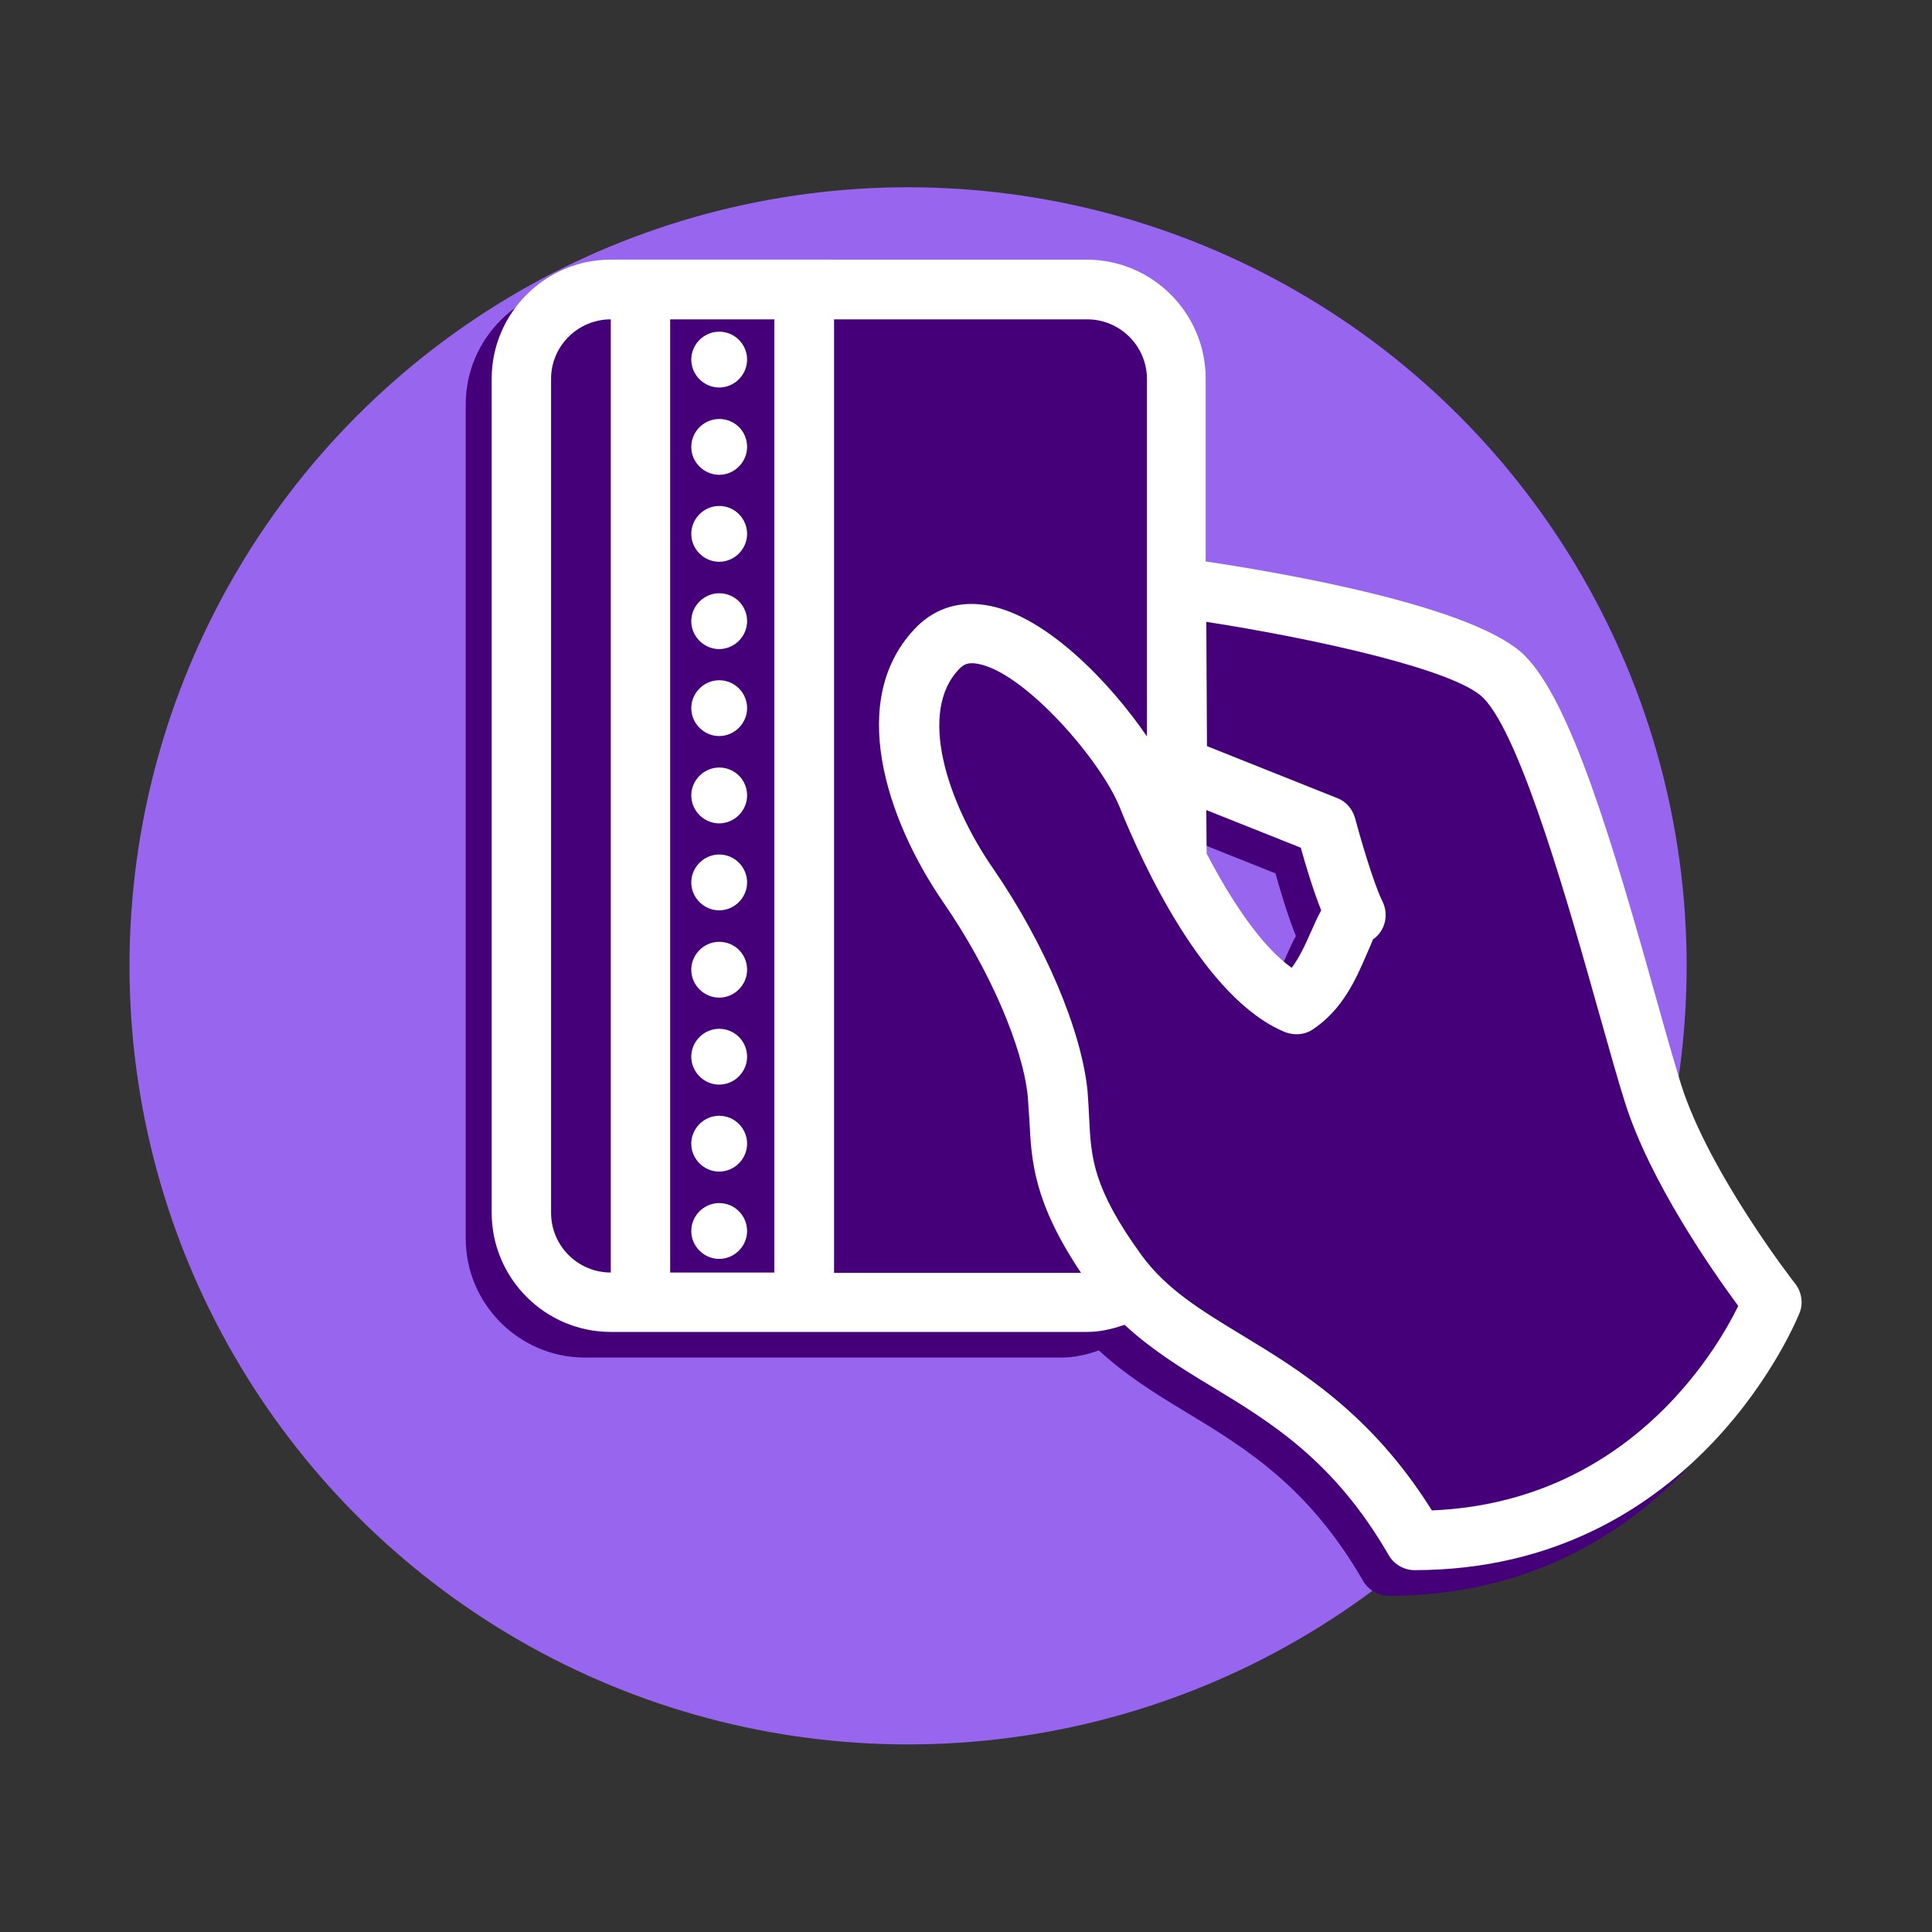 <?xml version="1.0" encoding="utf-8"?>
<!-- Generator: Adobe Illustrator 22.0.1, SVG Export Plug-In . SVG Version: 6.00 Build 0)  -->
<svg version="1.1" id="Layer_1" xmlns="http://www.w3.org/2000/svg" xmlns:xlink="http://www.w3.org/1999/xlink" x="0px" y="0px"
	 viewBox="0 0 595.3 595.3" style="enable-background:new 0 0 595.3 595.3;" xml:space="preserve">
<rect x="0" y="0" width="595.3" height="595.3" fill="#333333" stroke="none"/>
<style type="text/css">
	.st0{fill:#9765EE;}
	.st1{fill:#450079;}
	.st2{fill:#FFFFFF;}
</style>
<g>
	<circle class="st0" cx="279.8" cy="297.6" r="239.9"/>
	<path class="st1" d="M545.5,403.5c-0.3-0.3-26.6-34.2-35.2-61.4c-2-6.5-4.6-15.5-7.5-25.9c-13.9-49.8-26.6-92.2-40.7-106.3
		c-15.2-15.2-74.1-25.4-98.3-29v-56.3c0-20.3-16.5-36.7-36.7-36.7l-146.9,0c-20.2,0-36.7,16.5-36.7,36.7v257
		c0,20.2,16.5,36.7,36.7,36.7h146.9c4,0,7.8-0.9,11.5-2.2c8,7.4,17,13.1,26.5,18.8c18.7,11.3,38.1,23.1,54.9,52.2
		c1.6,2.8,4.7,4.6,7.9,4.6c87.3,0,118.4-78.5,118.7-79.3C548,409.4,547.5,406,545.5,403.5z M363.9,257.5l29.1,11.6
		c1.4,5,3.8,13.1,6.3,19.3c-1.1,2-2.1,4.2-3.1,6.5c-1.7,3.8-3.5,7.9-6,11.2c-9.2-6.5-18.5-20.4-26.2-35.2V257.5z"/>
	<path class="st2" d="M188.2,80c-20.2,0-36.7,16.5-36.7,36.7v257c0,20.2,16.5,36.7,36.7,36.7H335c4,0,7.8-0.9,11.5-2.2
		c8,7.4,17,13.1,26.5,18.8c18.7,11.3,38.1,23.1,54.9,52.2c1.6,2.8,4.7,4.6,7.9,4.6c87.3,0,118.4-78.5,118.7-79.3
		c1.2-3,0.6-6.4-1.3-8.9c-0.3-0.3-26.6-34.2-35.2-61.4c-2-6.5-4.6-15.5-7.5-25.9c-13.9-49.8-26.6-92.2-40.7-106.3
		c-15.2-15.2-74.1-25.4-98.3-29v-56.3c0-20.3-16.5-36.7-36.7-36.7L188.2,80z M188.2,98.4v293.7c-10.1,0-18.4-8.2-18.4-18.4v-257
		C169.8,106.6,178.1,98.4,188.2,98.4L188.2,98.4z M206.5,98.4h32.1v293.7h-32.1V98.4z M257,98.4h78c10.1,0,18.4,8.2,18.4,18.4v110.1
		c-11.5-16.8-30.8-36.7-48.3-40.2c-8.8-1.8-16.5,0.4-22.5,6.3c-22.1,22.1-9.4,59.7,8.1,85.1c14.1,20.4,24.5,44.4,26,59.9
		c0.2,2.6,0.3,5,0.5,7.4c0.6,12.3,1.3,25,15.9,46.8H257L257,98.4z M221.6,102.2c-4.7,0-8.6,3.9-8.6,8.6c0,4.7,3.9,8.6,8.6,8.6
		c4.7,0,8.6-3.9,8.6-8.6C230.2,106.1,226.4,102.2,221.6,102.2z M221.6,129.1c-4.7,0-8.6,3.9-8.6,8.6c0,4.7,3.9,8.6,8.6,8.6
		c4.7,0,8.6-3.9,8.6-8.6C230.2,132.9,226.4,129.1,221.6,129.1z M221.6,155.9c-4.7,0-8.6,3.9-8.6,8.6c0,4.7,3.9,8.6,8.6,8.6
		c4.7,0,8.6-3.9,8.6-8.6C230.2,159.8,226.4,155.9,221.6,155.9z M221.6,182.8c-4.7,0-8.6,3.9-8.6,8.6c0,4.7,3.9,8.6,8.6,8.6
		c4.7,0,8.6-3.9,8.6-8.6C230.2,186.6,226.4,182.8,221.6,182.8z M371.7,191.6c33.4,5.2,76.6,14.7,85.3,23.4
		c11.8,11.8,26.9,65.9,36,98.2c3,10.6,5.6,19.9,7.7,26.5c7.7,24.4,27,52,34.9,62.7c-7.2,14.7-34.6,60.5-94.4,63
		c-18.7-29.9-40.7-43.2-58.5-54c-12.5-7.6-23.3-14.1-31-24.7c-15.1-20.8-15.5-30.2-16.1-42.2c-0.1-2.7-0.3-5.4-0.5-8.3
		c-1.8-18.6-13.2-45.5-29.1-68.6c-14.2-20.5-23.4-48.6-10.2-61.7c1.1-1.1,2.5-2,5.8-1.3c14.4,2.9,37.6,29.7,43.4,44.1
		c7,17.4,26,59,50.9,69.3c2.8,1.1,6.1,0.9,8.6-0.8c9.2-6.1,13.4-15.7,16.4-22.7c0.9-2,2.1-4.8,2.1-5c3.8-2.6,5-7.6,3-11.7
		c-2.8-5.6-7.1-20.5-8.5-25.8c-0.8-2.8-2.8-5.1-5.5-6.1l-40.1-16L371.7,191.6z M221.6,209.6c-4.7,0-8.6,3.9-8.6,8.6
		c0,4.7,3.9,8.6,8.6,8.6c4.7,0,8.6-3.9,8.6-8.6C230.2,213.5,226.4,209.6,221.6,209.6z M221.6,236.5c-4.7,0-8.6,3.9-8.6,8.6
		c0,4.7,3.9,8.6,8.6,8.6c4.7,0,8.6-3.9,8.6-8.6C230.2,240.3,226.4,236.5,221.6,236.5z M371.7,249.6l29.1,11.6
		c1.4,5,3.8,13.1,6.3,19.3c-1.1,2-2.1,4.2-3.1,6.5c-1.7,3.8-3.5,7.9-6,11.2c-9.2-6.5-18.5-20.4-26.2-35.2L371.7,249.6z M221.6,263.3
		c-4.7,0-8.6,3.9-8.6,8.6c0,4.7,3.9,8.6,8.6,8.6c4.7,0,8.6-3.9,8.6-8.6C230.2,267.2,226.4,263.3,221.6,263.3L221.6,263.3z
		 M221.6,290.2c-4.7,0-8.6,3.9-8.6,8.6c0,4.7,3.9,8.6,8.6,8.6c4.7,0,8.6-3.9,8.6-8.6C230.2,294,226.4,290.2,221.6,290.2z M221.6,317
		c-4.7,0-8.6,3.9-8.6,8.6c0,4.7,3.9,8.6,8.6,8.6c4.7,0,8.6-3.9,8.6-8.6C230.2,320.9,226.4,317,221.6,317z M221.6,343.8
		c-4.7,0-8.6,3.9-8.6,8.6c0,4.7,3.9,8.6,8.6,8.6c4.7,0,8.6-3.9,8.6-8.6C230.2,347.7,226.4,343.8,221.6,343.8z M221.6,370.7
		c-4.7,0-8.6,3.9-8.6,8.6c0,4.7,3.9,8.6,8.6,8.6c4.7,0,8.6-3.9,8.6-8.6C230.2,374.6,226.4,370.7,221.6,370.7z"/>
</g>
</svg>
